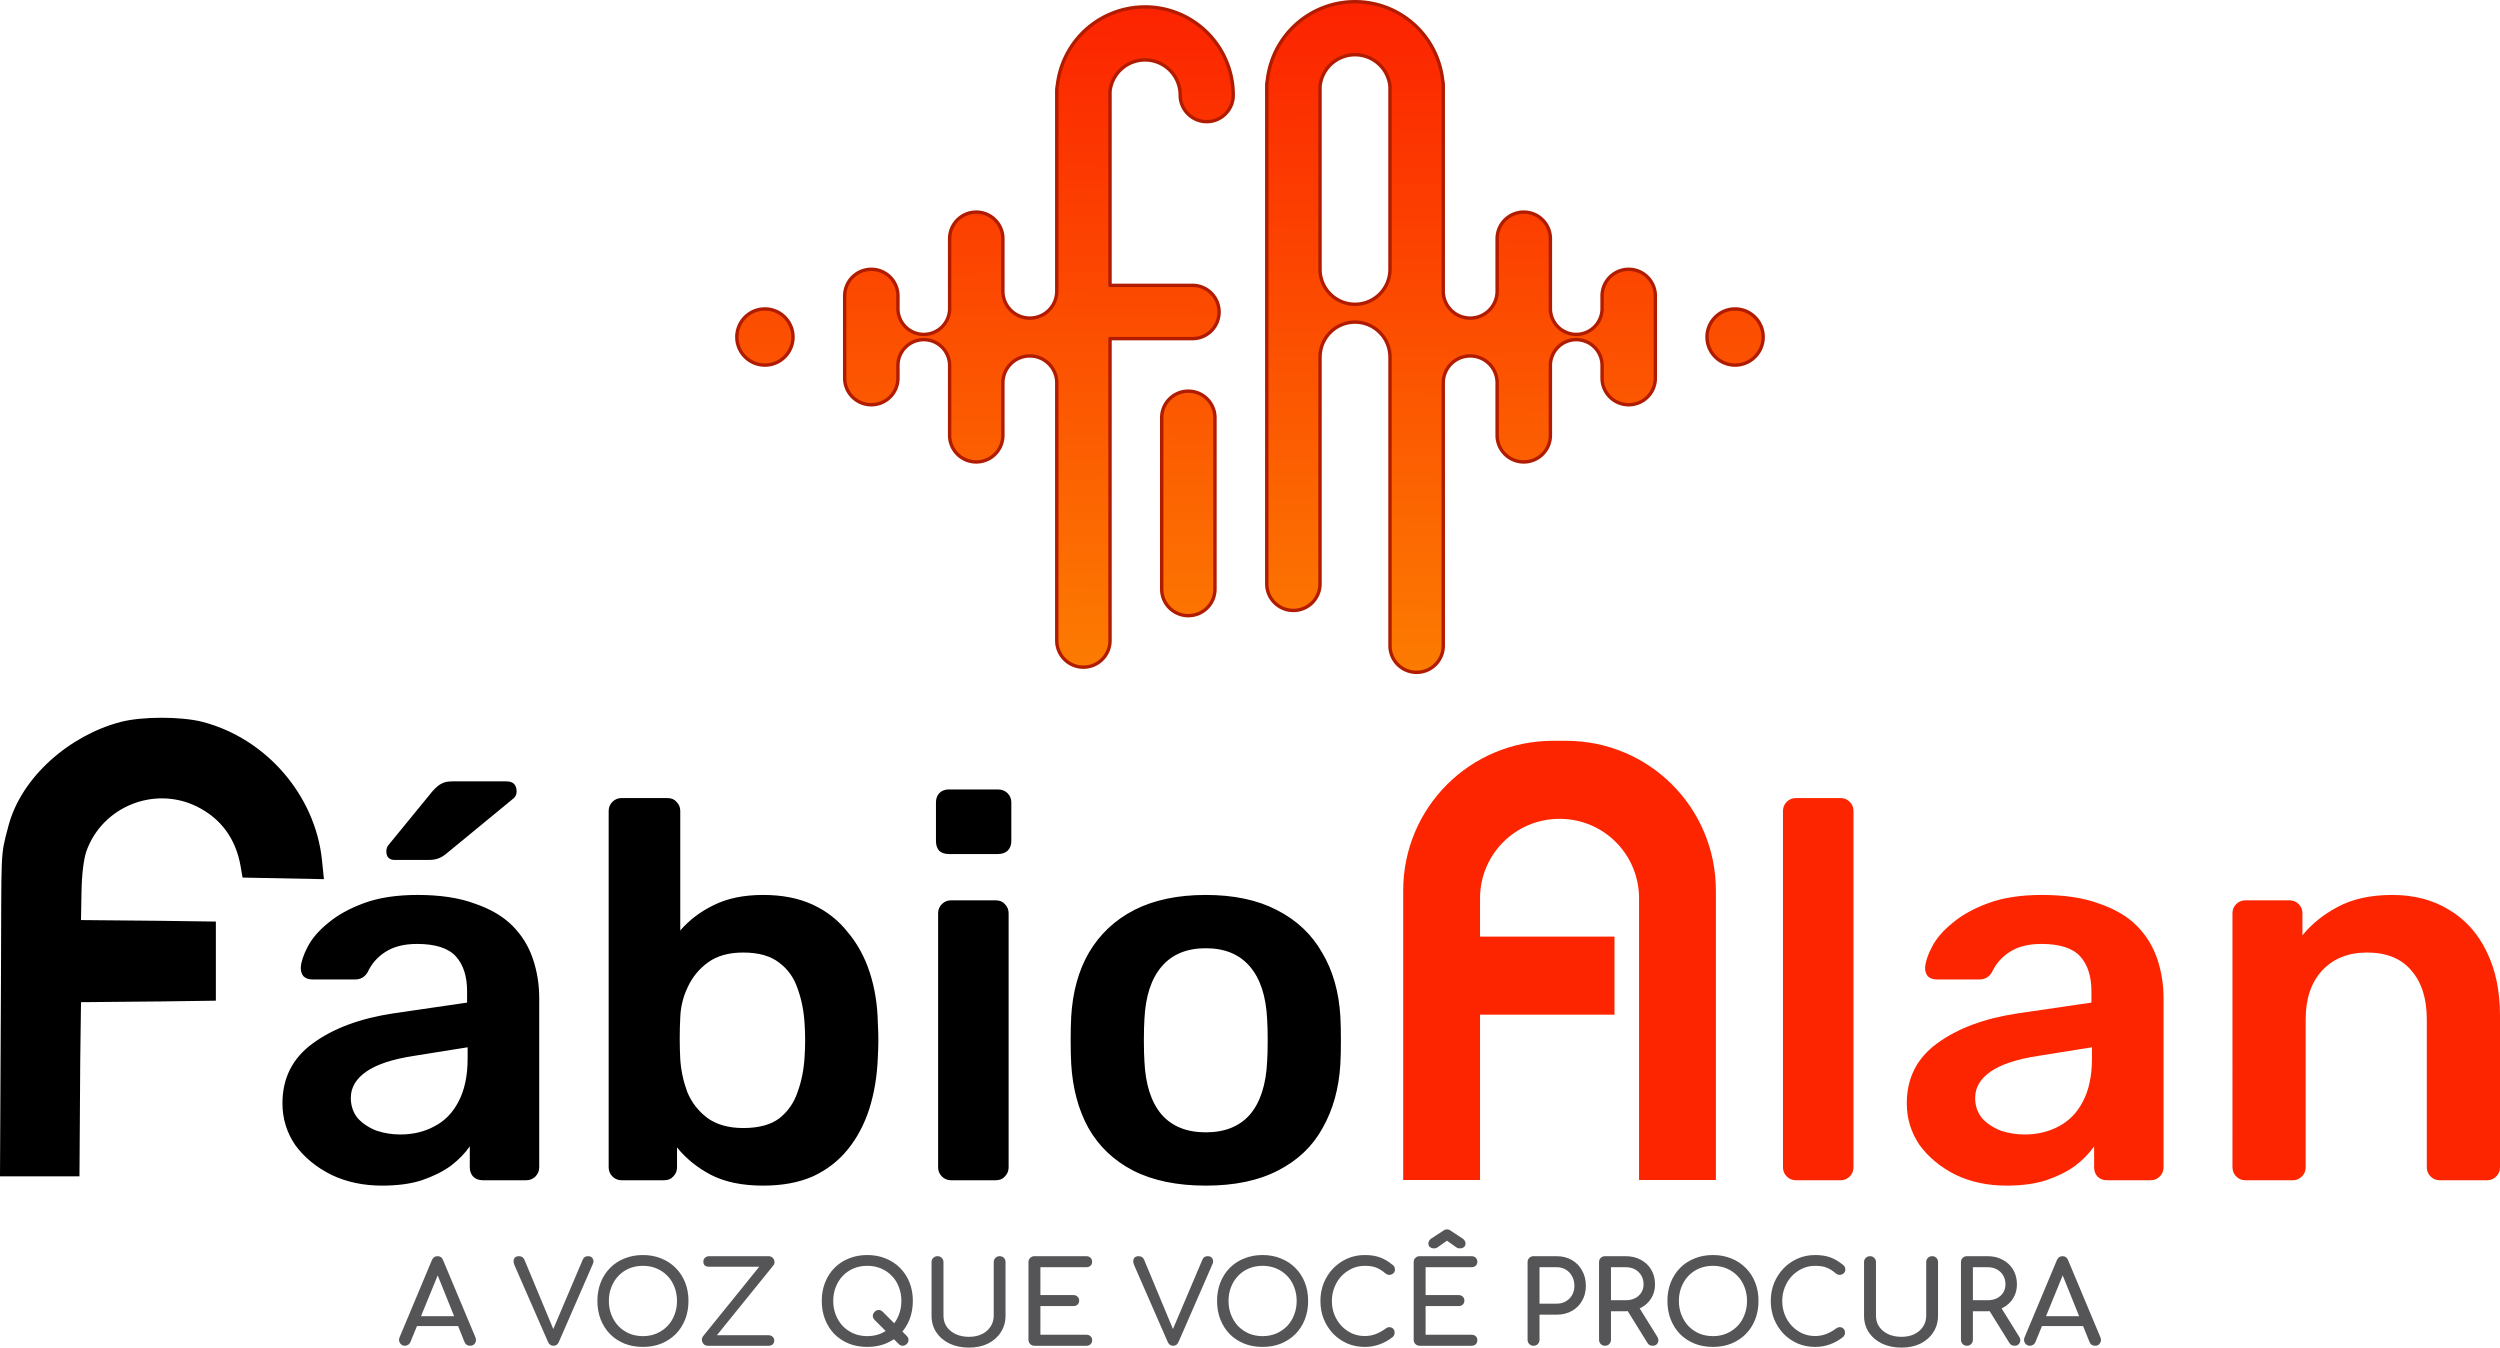 <svg width="1024" height="551.979" xmlns:xlink="http://www.w3.org/1999/xlink" xmlns="http://www.w3.org/2000/svg"><defs><linearGradient xlink:href="#a" id="b" gradientUnits="userSpaceOnUse" gradientTransform="matrix(1.029 0 0 1.029 -5898.1 -6615.517)" x1="6245.687" y1="6698.151" x2="6248.042" y2="6431.144"/><linearGradient id="a"><stop style="stop-color:#fc7c01;stop-opacity:1" offset="0"/><stop style="stop-color:#fc2300;stop-opacity:1" offset="1"/></linearGradient></defs><path d="M165.848 551.227q-1.315 0-2.02-1.127-.705-1.128-.141-2.397l13.203-31.527q.705-1.645 2.302-1.645 1.692 0 2.302 1.645l13.25 31.621q.517 1.316-.187 2.397-.658 1.033-2.02 1.033-.706 0-1.363-.375-.611-.423-.893-1.128l-11.653-28.943h1.316l-11.84 28.943q-.33.752-.987 1.128-.611.375-1.269.375zm2.49-8.081 1.88-4.04h18.418l1.88 4.04zM226.695 551.227q-1.504 0-2.209-1.55l-13.766-31.48q-.658-1.598-.141-2.632.516-1.034 1.973-1.034 1.645 0 2.255 1.457l12.076 28.99h-.517l12.31-28.99q.376-.846.846-1.128.517-.328 1.362-.328 1.41 0 1.927 1.033.564.987 0 2.209l-13.908 31.903q-.329.752-.893 1.175-.516.375-1.315.375zM263.344 551.697q-4.135 0-7.565-1.362-3.43-1.41-5.92-3.9-2.444-2.537-3.806-5.967-1.363-3.477-1.363-7.612t1.363-7.565q1.362-3.43 3.806-5.92 2.49-2.537 5.92-3.9 3.43-1.41 7.565-1.41 4.134 0 7.517 1.41 3.43 1.363 5.92 3.9 2.49 2.49 3.853 5.92 1.363 3.43 1.363 7.565t-1.363 7.612q-1.362 3.43-3.852 5.967-2.49 2.49-5.92 3.9-3.384 1.362-7.518 1.362zm0-4.416q3.054 0 5.591-1.081 2.584-1.128 4.464-3.054 1.88-1.974 2.866-4.605 1.033-2.631 1.033-5.685t-1.033-5.685q-.987-2.632-2.866-4.558-1.88-1.973-4.464-3.054-2.537-1.08-5.591-1.08-3.054 0-5.639 1.08-2.537 1.08-4.416 3.054-1.833 1.926-2.866 4.558-1.034 2.63-1.034 5.685 0 3.054 1.034 5.685 1.033 2.631 2.866 4.605 1.88 1.926 4.416 3.054 2.585 1.08 5.639 1.08zM289.938 551.227q-1.081 0-1.739-.704-.61-.705-.705-1.598-.047-.94.517-1.644l22.976-28.427h-20.58q-1.174 0-1.785-.564-.564-.61-.517-1.503-.047-.987.658-1.598.705-.658 1.738-.658h24.245q1.08 0 1.739.658.657.658.751 1.598.094.893-.516 1.597l-23.07 28.52h21.096q1.08 0 1.739.659.657.61.657 1.456 0 1.034-.657 1.645-.658.563-1.739.563zM368.075 550.476l-9.82-9.82q-.752-.752-.752-1.645 0-.94.752-1.691.752-.752 1.644-.752.94 0 1.692.752l9.82 9.867q.705.751.705 1.644.047.893-.705 1.645-.752.751-1.692.751-.892 0-1.644-.751zm-12.827 1.221q-4.135 0-7.565-1.362-3.43-1.41-5.92-3.9-2.443-2.537-3.806-5.967-1.362-3.477-1.362-7.612t1.362-7.565q1.363-3.43 3.806-5.92 2.49-2.537 5.92-3.9 3.43-1.41 7.565-1.41t7.518 1.41q3.43 1.363 5.92 3.9 2.49 2.49 3.853 5.92 1.362 3.43 1.362 7.565t-1.362 7.612q-1.363 3.43-3.853 5.967-2.49 2.49-5.92 3.9-3.383 1.362-7.518 1.362zm0-4.416q3.054 0 5.591-1.081 2.584-1.128 4.464-3.054 1.88-1.974 2.866-4.605 1.034-2.631 1.034-5.685t-1.034-5.685q-.987-2.632-2.866-4.558-1.88-1.973-4.464-3.054-2.537-1.08-5.591-1.08-3.054 0-5.638 1.08-2.538 1.08-4.417 3.054-1.833 1.926-2.866 4.558-1.034 2.63-1.034 5.685 0 3.054 1.034 5.685 1.033 2.631 2.866 4.605 1.88 1.926 4.417 3.054 2.584 1.08 5.638 1.08zM396.924 551.98q-4.51 0-7.987-1.645-3.477-1.692-5.45-4.652-1.927-2.96-1.927-6.766v-21.942q0-1.08.705-1.739.704-.704 1.738-.704 1.08 0 1.739.704.704.658.704 1.739v21.942q0 2.537 1.316 4.51 1.363 1.927 3.712 3.055 2.396 1.08 5.45 1.08 2.96 0 5.216-1.08 2.302-1.128 3.57-3.054 1.316-1.974 1.316-4.51v-21.943q0-1.08.705-1.739.705-.704 1.738-.704 1.081 0 1.739.704.658.658.658 1.739v21.942q0 3.806-1.927 6.766-1.88 2.96-5.262 4.652-3.383 1.644-7.753 1.644zM423.706 551.227q-1.034 0-1.738-.704-.705-.705-.705-1.739v-31.81q0-1.08.705-1.738.704-.705 1.738-.705h21.238q1.08 0 1.738.658.658.611.658 1.645 0 .987-.658 1.597-.658.611-1.738.611h-18.795v11.418h13.485q1.081 0 1.739.657.658.611.658 1.598 0 .987-.658 1.645-.658.61-1.739.61H426.15v11.747h18.795q1.08 0 1.738.61.658.611.658 1.598 0 1.034-.658 1.692-.658.61-1.738.61zM480.512 551.227q-1.504 0-2.208-1.55l-13.767-31.48q-.658-1.598-.141-2.632t1.973-1.034q1.645 0 2.256 1.457l12.075 28.99h-.517l12.31-28.99q.376-.846.846-1.128.517-.328 1.363-.328 1.41 0 1.926 1.033.564.987 0 2.209l-13.908 31.903q-.329.752-.892 1.175-.517.375-1.316.375zM517.16 551.697q-4.134 0-7.564-1.362-3.43-1.41-5.92-3.9-2.443-2.537-3.806-5.967-1.362-3.477-1.362-7.612t1.362-7.565q1.363-3.43 3.806-5.92 2.49-2.537 5.92-3.9 3.43-1.41 7.565-1.41t7.518 1.41q3.43 1.363 5.92 3.9 2.49 2.49 3.853 5.92 1.362 3.43 1.362 7.565t-1.362 7.612q-1.363 3.43-3.853 5.967-2.49 2.49-5.92 3.9-3.383 1.362-7.518 1.362zm0-4.416q3.055 0 5.592-1.081 2.584-1.128 4.464-3.054 1.88-1.974 2.866-4.605 1.034-2.631 1.034-5.685t-1.034-5.685q-.987-2.632-2.866-4.558-1.88-1.973-4.464-3.054-2.537-1.08-5.591-1.08-3.054 0-5.638 1.08-2.538 1.08-4.417 3.054-1.832 1.926-2.866 4.558-1.034 2.63-1.034 5.685 0 3.054 1.034 5.685t2.866 4.605q1.88 1.926 4.417 3.054 2.584 1.08 5.638 1.08zM558.978 551.697q-3.806 0-7.142-1.41-3.289-1.456-5.779-3.993-2.443-2.584-3.853-6.014-1.362-3.43-1.362-7.424 0-3.947 1.362-7.33 1.41-3.43 3.853-5.967 2.49-2.584 5.78-4.04 3.288-1.457 7.141-1.457 3.618 0 6.202.94 2.632.94 5.263 3.1.376.282.564.611.235.282.282.611.094.282.094.705 0 .893-.658 1.503-.611.564-1.504.658-.893.047-1.738-.61-1.739-1.504-3.618-2.303-1.833-.799-4.887-.799-2.772 0-5.215 1.128t-4.323 3.101q-1.832 1.973-2.866 4.605-1.034 2.584-1.034 5.544 0 3.007 1.034 5.638 1.034 2.584 2.866 4.558 1.88 1.973 4.323 3.1 2.443 1.082 5.215 1.082 2.397 0 4.51-.8 2.162-.845 4.136-2.301.845-.611 1.644-.517.846.047 1.41.658.564.563.564 1.597 0 .47-.188.94-.188.423-.564.799-2.537 2.02-5.45 3.054-2.867 1.033-6.062 1.033zM581.484 551.227q-1.033 0-1.738-.704-.705-.705-.705-1.739v-31.81q0-1.08.705-1.738.705-.705 1.738-.705h21.238q1.08 0 1.739.658.657.611.657 1.645 0 .987-.657 1.597-.658.611-1.739.611h-18.794v11.418h13.485q1.08 0 1.738.657.658.611.658 1.598 0 .987-.658 1.645-.658.61-1.738.61h-13.485v11.747h18.794q1.08 0 1.739.61.657.611.657 1.598 0 1.034-.657 1.692-.658.61-1.739.61zm5.968-39.89q-1.034 0-1.739-.517-.658-.564-.658-1.41 0-1.222 1.128-2.067l5.262-3.43q.611-.376 1.222-.376.376 0 .658.094.282.047.61.282l5.216 3.43q1.128.845 1.128 2.067 0 .846-.658 1.41-.658.516-1.692.516-.47 0-.845-.094-.33-.14-.705-.422l-3.712-2.632-3.712 2.632q-.658.516-1.503.516zM628.141 551.227q-1.033 0-1.738-.704-.705-.705-.705-1.739v-31.81q0-1.08.705-1.738.705-.705 1.738-.705h9.398q3.523 0 6.249 1.551 2.725 1.55 4.228 4.323 1.55 2.725 1.55 6.296 0 3.43-1.55 6.108-1.503 2.678-4.228 4.182-2.726 1.503-6.25 1.503h-6.953v10.29q0 1.034-.705 1.739-.658.704-1.739.704zm2.444-17.243h6.954q2.16 0 3.805-.94t2.585-2.584q.94-1.645.94-3.76 0-2.254-.94-3.946-.94-1.738-2.585-2.725-1.644-.987-3.805-.987h-6.954zM657.413 551.227q-1.033 0-1.738-.704-.705-.705-.705-1.739v-31.81q0-1.08.705-1.738.705-.705 1.738-.705h8.458q3.524 0 6.249 1.504 2.725 1.457 4.229 4.04 1.55 2.585 1.55 6.015 0 3.195-1.55 5.685-1.504 2.49-4.229 3.9-2.725 1.41-6.25 1.41h-6.013v11.7q0 1.033-.705 1.738-.658.704-1.739.704zm19.5 0q-.658 0-1.222-.282-.517-.281-.893-.892l-8.457-13.626 4.745-1.363 7.706 12.405q.846 1.362.235 2.584-.61 1.174-2.114 1.174zm-17.056-18.653h6.014q2.161 0 3.806-.799 1.644-.845 2.584-2.302.94-1.504.94-3.383 0-2.067-.94-3.665-.94-1.597-2.584-2.49-1.645-.893-3.806-.893h-6.014zM701.627 551.697q-4.135 0-7.565-1.362-3.43-1.41-5.92-3.9-2.443-2.537-3.806-5.967-1.362-3.477-1.362-7.612t1.362-7.565q1.363-3.43 3.806-5.92 2.49-2.537 5.92-3.9 3.43-1.41 7.565-1.41t7.518 1.41q3.43 1.363 5.92 3.9 2.49 2.49 3.853 5.92 1.362 3.43 1.362 7.565t-1.362 7.612q-1.363 3.43-3.853 5.967-2.49 2.49-5.92 3.9-3.383 1.362-7.518 1.362zm0-4.416q3.054 0 5.591-1.081 2.585-1.128 4.464-3.054 1.88-1.974 2.866-4.605 1.034-2.631 1.034-5.685t-1.034-5.685q-.986-2.632-2.866-4.558-1.88-1.973-4.464-3.054-2.537-1.08-5.59-1.08-3.055 0-5.64 1.08-2.536 1.08-4.416 3.054-1.832 1.926-2.866 4.558-1.034 2.63-1.034 5.685 0 3.054 1.034 5.685t2.866 4.605q1.88 1.926 4.417 3.054 2.584 1.08 5.638 1.08zM743.444 551.697q-3.805 0-7.141-1.41-3.29-1.456-5.78-3.993-2.443-2.584-3.852-6.014-1.363-3.43-1.363-7.424 0-3.947 1.363-7.33 1.41-3.43 3.852-5.967 2.49-2.584 5.78-4.04 3.289-1.457 7.141-1.457 3.618 0 6.203.94 2.63.94 5.262 3.1.376.282.564.611.235.282.282.611.094.282.094.705 0 .893-.658 1.503-.61.564-1.504.658-.892.047-1.738-.61-1.739-1.504-3.618-2.303-1.832-.799-4.887-.799-2.772 0-5.215 1.128t-4.323 3.101q-1.832 1.973-2.866 4.605-1.033 2.584-1.033 5.544 0 3.007 1.033 5.638 1.034 2.584 2.866 4.558 1.88 1.973 4.323 3.1 2.443 1.082 5.215 1.082 2.397 0 4.511-.8 2.161-.845 4.135-2.301.846-.611 1.644-.517.846.047 1.41.658.564.563.564 1.597 0 .47-.188.94-.188.423-.564.799-2.537 2.02-5.45 3.054-2.866 1.033-6.062 1.033zM778.872 551.98q-4.51 0-7.988-1.645-3.477-1.692-5.45-4.652-1.927-2.96-1.927-6.766v-21.942q0-1.08.705-1.739.705-.704 1.739-.704 1.08 0 1.738.704.705.658.705 1.739v21.942q0 2.537 1.316 4.51 1.362 1.927 3.711 3.055 2.397 1.08 5.45 1.08 2.96 0 5.216-1.08 2.302-1.128 3.571-3.054 1.316-1.974 1.316-4.51v-21.943q0-1.08.705-1.739.704-.704 1.738-.704 1.08 0 1.738.704.658.658.658 1.739v21.942q0 3.806-1.926 6.766-1.88 2.96-5.263 4.652-3.383 1.644-7.752 1.644zM805.654 551.227q-1.034 0-1.739-.704-.705-.705-.705-1.739v-31.81q0-1.08.705-1.738.705-.705 1.739-.705h8.457q3.524 0 6.25 1.504 2.724 1.457 4.228 4.04 1.55 2.585 1.55 6.015 0 3.195-1.55 5.685-1.504 2.49-4.229 3.9-2.725 1.41-6.249 1.41h-6.014v11.7q0 1.033-.705 1.738-.658.704-1.738.704zm19.499 0q-.658 0-1.222-.282-.517-.281-.893-.892l-8.457-13.626 4.745-1.363 7.706 12.405q.846 1.362.235 2.584-.61 1.174-2.114 1.174zm-17.056-18.653h6.014q2.161 0 3.806-.799 1.644-.845 2.584-2.302.94-1.504.94-3.383 0-2.067-.94-3.665-.94-1.597-2.584-2.49-1.645-.893-3.806-.893h-6.014zM831.449 551.227q-1.316 0-2.02-1.127-.705-1.128-.142-2.397l13.203-31.527q.705-1.645 2.303-1.645 1.691 0 2.302 1.645l13.25 31.621q.517 1.316-.188 2.397-.658 1.033-2.02 1.033-.705 0-1.363-.375-.61-.423-.893-1.128L844.23 520.78h1.316l-11.84 28.943q-.33.752-.988 1.128-.61.375-1.268.375zm2.49-8.081 1.88-4.04h18.418l1.88 4.04z" style="font-weight:700;font-size:46.986px;font-family:Comfortaa;-inkscape-font-specification:'Comfortaa Bold';fill:#555557;stroke-width:.783;stroke-linecap:square;stroke-linejoin:round;paint-order:stroke fill markers"/><path style="fill:url(#b);fill-opacity:1;stroke:none;stroke-width:1.863;stroke-linecap:square;stroke-linejoin:round;stroke-dasharray:none;stroke-opacity:1;paint-order:stroke fill markers" d="M555.01.698a36.13 36.13 0 0 0-18.072 4.838c-10.006 5.777-16.572 15.978-17.834 27.313a11.013 11.013 0 0 0-.238 2.258V239.13c0 6.043 4.866 10.91 10.909 10.91a10.884 10.884 0 0 0 10.907-10.91v-92.956h.012a14.328 14.328 0 0 1 14.319-14.232 14.328 14.328 0 0 1 14.318 14.232h.013V264.48c0 6.043 4.866 10.91 10.909 10.91a10.884 10.884 0 0 0 10.907-10.91v-107.65a11.032 11.032 0 0 1 11.032-11.034 11.032 11.032 0 0 1 11.032 11.034v21.47c0 6.043 4.867 10.909 10.909 10.909a10.884 10.884 0 0 0 10.907-10.91v-28.59a10.587 10.587 0 0 1 10.586-10.588 10.587 10.587 0 0 1 10.587 10.588v5.166c0 6.043 4.864 10.91 10.907 10.91a10.884 10.884 0 0 0 10.906-10.91v-33.664c0-6.043-4.863-10.909-10.906-10.909a10.884 10.884 0 0 0-10.907 10.91v5.165a10.587 10.587 0 0 1-10.587 10.589 10.587 10.587 0 0 1-10.586-10.589v-28.59c0-6.043-4.864-10.91-10.907-10.91a10.887 10.887 0 0 0-10.91 10.91v21.47a11.032 11.032 0 0 1-11.031 11.032 11.032 11.032 0 0 1-11.032-11.032v-84.15c0-.78-.087-1.536-.24-2.269-1.266-11.33-7.83-21.528-17.832-27.303A36.13 36.13 0 0 0 555.016.698Zm-86.02 2.13v.011a36.128 36.128 0 0 0-18.072 4.836c-10.007 5.777-16.573 15.982-17.834 27.317a10.997 10.997 0 0 0-.238 2.256v82.012a11.032 11.032 0 0 1-11.032 11.032 11.032 11.032 0 0 1-11.032-11.032V97.79c0-6.043-4.867-10.909-10.91-10.909a10.884 10.884 0 0 0-10.906 10.91v28.59a10.587 10.587 0 0 1-10.587 10.588 10.587 10.587 0 0 1-10.586-10.589v-5.165c0-6.043-4.864-10.91-10.907-10.91a10.884 10.884 0 0 0-10.907 10.91v33.664c0 6.043 4.864 10.909 10.907 10.909a10.884 10.884 0 0 0 10.907-10.91v-5.165a10.587 10.587 0 0 1 10.586-10.589 10.587 10.587 0 0 1 10.587 10.589v28.59c0 6.043 4.863 10.91 10.906 10.91s10.91-4.867 10.91-10.91v-21.47a11.032 11.032 0 0 1 11.032-11.034 11.032 11.032 0 0 1 11.032 11.034v105.528a10.884 10.884 0 0 0 10.909 10.907 10.882 10.882 0 0 0 10.907-10.907V138.7H488.43a10.882 10.882 0 0 0 10.907-10.907c0-6.043-4.864-10.91-10.907-10.91H454.662V37.45a14.36 14.36 0 0 1 7.12-10.964 14.373 14.373 0 0 1 14.415 0 14.37 14.37 0 0 1 7.208 12.482A10.865 10.865 0 0 0 494.27 49.83a10.865 10.865 0 0 0 10.864-10.864 36.186 36.186 0 0 0-18.072-31.302A36.127 36.127 0 0 0 468.99 2.83zm86.02 19.59c2.485 0 4.97.644 7.208 1.936a14.357 14.357 0 0 1 7.12 10.96v74.989a14.328 14.328 0 0 1-14.328 14.328 14.328 14.328 0 0 1-14.328-14.328V35.32a14.365 14.365 0 0 1 7.12-10.966 14.4 14.4 0 0 1 7.208-1.936zM313.308 126.546a11.5 11.5 0 0 0-11.499 11.498 11.5 11.5 0 0 0 11.499 11.499 11.5 11.5 0 0 0 11.498-11.499 11.5 11.5 0 0 0-11.498-11.498zm397.384 0a11.5 11.5 0 0 0-11.498 11.498 11.5 11.5 0 0 0 11.498 11.499 11.5 11.5 0 0 0 11.499-11.499 11.5 11.5 0 0 0-11.499-11.498ZM486.74 160.224a10.884 10.884 0 0 0-10.907 10.909v70.134c0 6.042 4.864 10.909 10.907 10.909s10.91-4.867 10.91-10.91v-70.133c0-6.043-4.867-10.91-10.91-10.91z"/><path style="color:#000;fill:#b11c00;stroke-linecap:square;stroke-linejoin:round;-inkscape-stroke:none;paint-order:stroke fill markers" d="M555.011 0a36.83 36.83 0 0 0-18.422 4.932c-10.187 5.881-16.874 16.26-18.172 27.797-.158.765-.25 1.56-.25 2.378v204.024c0 6.418 5.19 11.607 11.608 11.607s11.605-5.19 11.605-11.607v-92.94a.699.699 0 0 0 .014-.013c.05-7.496 6.123-13.533 13.619-13.537 7.496.005 13.569 6.04 13.62 13.537a.699.699 0 0 0 .013.013V264.48a11.6 11.6 0 0 0 11.607 11.61c6.418 0 11.606-5.192 11.606-11.61V156.83a10.322 10.322 0 0 1 10.334-10.334 10.32 10.32 0 0 1 10.332 10.334v21.47c0 6.419 5.19 11.608 11.607 11.608 6.418 0 11.608-5.19 11.608-11.607v-28.59a9.877 9.877 0 0 1 9.886-9.89c5.47 0 9.888 4.42 9.887 9.89v5.166c0 6.418 5.19 11.607 11.607 11.607 6.419 0 11.606-5.19 11.606-11.607v-33.664c0-6.418-5.187-11.61-11.606-11.61a11.6 11.6 0 0 0-11.607 11.61v5.166a9.876 9.876 0 0 1-9.887 9.889 9.876 9.876 0 0 1-9.886-9.89v-28.59c0-6.419-5.19-11.608-11.608-11.608a11.598 11.598 0 0 0-11.607 11.607v21.47a10.323 10.323 0 0 1-10.332 10.335 10.324 10.324 0 0 1-10.334-10.334v-84.15c0-.832-.093-1.637-.256-2.413-1.308-11.522-7.99-21.888-18.166-27.763A36.831 36.831 0 0 0 555.015 0Zm0 1.396h.004a35.43 35.43 0 0 1 17.723 4.745c9.808 5.663 16.247 15.664 17.488 26.775a.699.699 0 0 0 .01.066c.145.69.225 1.397.225 2.125v84.15c0 6.471 5.262 11.731 11.732 11.731s11.73-5.26 11.73-11.73v-21.47a10.172 10.172 0 0 1 10.21-10.21c5.667 0 10.208 4.541 10.208 10.21v28.59c0 6.226 5.06 11.288 11.286 11.288 6.225 0 11.286-5.062 11.285-11.287v-5.166c0-5.668 4.54-10.211 10.209-10.211a10.171 10.171 0 0 1 10.207 10.21v33.665a10.17 10.17 0 0 1-10.207 10.209 10.171 10.171 0 0 1-10.21-10.21v-5.165c.002-6.225-5.06-11.287-11.284-11.287-6.226 0-11.287 5.062-11.286 11.287v28.59c0 5.668-4.54 10.21-10.209 10.21a10.173 10.173 0 0 1-10.209-10.21V156.83c0-6.47-5.26-11.732-11.73-11.732-6.471 0-11.734 5.263-11.732 11.734V264.48c0 5.668-4.54 10.211-10.208 10.211a10.175 10.175 0 0 1-10.21-10.21V146.173a.699.699 0 0 0-.012-.012c-.06-8.244-6.773-14.913-15.018-14.918-8.245.005-14.957 6.674-15.017 14.918a.699.699 0 0 0-.012.012v92.957c0 5.668-4.541 10.21-10.209 10.21a10.175 10.175 0 0 1-10.21-10.21V35.107c0-.723.08-1.43.224-2.115a.699.699 0 0 0 .01-.066c1.237-11.116 7.676-21.12 17.488-26.785a35.437 35.437 0 0 1 17.725-4.745zm-86.022.735.56.558a.699.699 0 0 0-.56-.548h-.002a36.829 36.829 0 0 0-18.42 4.93c-10.187 5.88-16.871 16.262-18.17 27.798-.158.766-.25 1.559-.25 2.379v82.012a10.324 10.324 0 0 1-10.333 10.334 10.324 10.324 0 0 1-10.334-10.334V97.79a11.6 11.6 0 0 0-11.608-11.61c-6.418 0-11.605 5.192-11.605 11.61v28.59a9.876 9.876 0 0 1-9.887 9.889 9.877 9.877 0 0 1-9.889-9.89v-5.165a11.596 11.596 0 0 0-11.605-11.608 11.596 11.596 0 0 0-11.606 11.608v33.664a11.596 11.596 0 0 0 11.606 11.607c6.418 0 11.605-5.19 11.605-11.607v-5.166a9.879 9.879 0 0 1 9.89-9.89c5.469 0 9.887 4.42 9.886 9.89v28.59a11.596 11.596 0 0 0 11.605 11.607c6.418 0 11.608-5.19 11.608-11.607v-21.469a10.324 10.324 0 0 1 10.334-10.336c5.716 0 10.335 4.62 10.334 10.336v105.527c0 6.418 5.19 11.606 11.607 11.606a11.595 11.595 0 0 0 11.606-11.606V139.398h33.07a11.595 11.595 0 0 0 11.605-11.605 11.596 11.596 0 0 0-11.605-11.607h-33.07V37.504a13.655 13.655 0 0 1 6.771-10.414 13.666 13.666 0 0 1 13.717 0 13.662 13.662 0 0 1 6.857 11.877c0 6.378 5.185 11.562 11.563 11.562 6.378 0 11.564-5.184 11.564-11.562A36.885 36.885 0 0 0 487.411 7.06a36.829 36.829 0 0 0-18.422-4.93zm.008 1.398a35.424 35.424 0 0 1 17.715 4.742 35.485 35.485 0 0 1 17.723 30.696 10.156 10.156 0 0 1-10.166 10.166 10.154 10.154 0 0 1-10.164-10.166 15.08 15.08 0 0 0-7.559-13.088 15.078 15.078 0 0 0-15.113 0 15.067 15.067 0 0 0-7.467 11.496.699.699 0 0 0-.002.074v79.434a.699.699 0 0 0 .698.699h33.769a10.171 10.171 0 0 1 10.207 10.211A10.168 10.168 0 0 1 488.431 138h-33.668l-.092.002a.699.699 0 0 0-.707.697v123.662c0 5.668-4.54 10.21-10.209 10.21a10.173 10.173 0 0 1-10.21-10.21V156.834c0-6.471-5.26-11.734-11.731-11.734s-11.732 5.263-11.73 11.734v21.469c0 5.667-4.544 10.21-10.212 10.21a10.173 10.173 0 0 1-10.209-10.21v-28.59c.001-6.225-5.058-11.287-11.283-11.287s-11.286 5.062-11.285 11.287v5.166c0 5.668-4.541 10.21-10.209 10.21a10.173 10.173 0 0 1-10.209-10.21v-33.664c0-5.668 4.541-10.211 10.21-10.211a10.173 10.173 0 0 1 10.208 10.21v5.167c0 6.225 5.06 11.287 11.285 11.287 6.225 0 11.285-5.062 11.283-11.287V97.79c0-5.668 4.542-10.21 10.21-10.21 5.667 0 10.21 4.542 10.21 10.21v21.469c0 6.47 5.26 11.73 11.73 11.73 6.471 0 11.731-5.26 11.731-11.73V37.248c0-.724.08-1.427.223-2.113a.699.699 0 0 0 .012-.067c1.236-11.116 7.675-21.124 17.488-26.789a35.428 35.428 0 0 1 17.723-4.742.699.699 0 0 0 .008-.008zm86.012 18.19a15.1 15.1 0 0 0-7.556 2.029 15.068 15.068 0 0 0-7.465 11.498.699.699 0 0 0-.004.074v74.983c0 8.29 6.736 15.027 15.027 15.027 8.29 0 15.025-6.736 15.025-15.027V35.314a.699.699 0 0 0-.004-.072 15.062 15.062 0 0 0-7.464-11.494 15.097 15.097 0 0 0-7.557-2.03.699.699 0 0 0-.002 0zm.002 1.398c2.364 0 4.727.612 6.858 1.842a13.652 13.652 0 0 1 6.771 10.412v74.932c0 7.535-6.093 13.629-13.629 13.629-7.535 0-13.63-6.094-13.63-13.63V35.376a13.659 13.659 0 0 1 6.77-10.416 13.701 13.701 0 0 1 6.86-1.842zm-241.703 102.73c-6.728 0-12.197 5.47-12.197 12.198 0 6.728 5.469 12.197 12.197 12.197 6.728 0 12.197-5.469 12.197-12.197 0-6.728-5.469-12.197-12.197-12.197zm397.385 0c-6.728 0-12.197 5.47-12.198 12.198 0 6.728 5.47 12.197 12.198 12.197 6.728 0 12.197-5.469 12.197-12.197 0-6.728-5.47-12.197-12.197-12.197zm-397.385 1.397c5.973 0 10.8 4.828 10.8 10.8a10.79 10.79 0 0 1-10.8 10.8 10.79 10.79 0 0 1-10.8-10.8c0-5.972 4.827-10.8 10.8-10.8zm397.385 0a10.79 10.79 0 0 1 10.798 10.8 10.788 10.788 0 0 1-10.798 10.8 10.79 10.79 0 0 1-10.801-10.8c0-5.972 4.828-10.8 10.8-10.8zm-223.954 32.281a11.596 11.596 0 0 0-11.605 11.608v70.135a11.596 11.596 0 0 0 11.605 11.607c6.419 0 11.608-5.19 11.608-11.607v-70.135c0-6.418-5.19-11.608-11.608-11.608zm0 1.397c5.669 0 10.211 4.543 10.211 10.21v70.136a10.173 10.173 0 0 1-10.21 10.209 10.171 10.171 0 0 1-10.21-10.21v-70.134c0-5.668 4.542-10.211 10.21-10.211z"/><path style="fill:#fc2500;fill-opacity:1;stroke-width:5.687;stroke-linecap:round;stroke-linejoin:round;paint-order:stroke fill markers" d="M636.106 303.43c-33.992 0-61.357 27.367-61.357 61.36v118.544h31.472v-67.73H661.3v-31.962H606.22v-15.679c0-18.043 14.526-32.57 32.57-32.57 18.043 0 32.568 14.527 32.568 32.57v115.371h31.47V364.79c0-33.993-27.364-61.36-61.357-61.36z"/><path d="M735.599 483.43q-2.205 0-3.749-1.544-1.543-1.544-1.543-3.749V332.173q0-2.205 1.543-3.749 1.544-1.543 3.749-1.543h18.3q2.205 0 3.749 1.543 1.543 1.544 1.543 3.749v145.964q0 2.205-1.543 3.749-1.544 1.543-3.748 1.543zM821.81 485.634q-11.465 0-20.726-4.41-9.26-4.63-14.772-12.127-5.292-7.717-5.292-17.198 0-15.434 12.347-24.474 12.568-9.261 33.074-12.348l30.207-4.41v-4.63q0-9.26-4.63-14.332-4.63-5.071-15.876-5.071-7.937 0-13.009 3.307-4.85 3.087-7.276 8.379-1.764 2.866-5.071 2.866h-17.419q-2.425 0-3.748-1.323-1.103-1.323-1.103-3.528.22-3.527 2.867-8.599 2.646-5.071 8.378-9.701 5.733-4.851 14.773-8.158 9.04-3.308 21.829-3.308 13.89 0 23.372 3.528 9.701 3.307 15.434 9.04 5.733 5.733 8.379 13.45t2.646 16.316v69.234q0 2.205-1.544 3.749-1.543 1.543-3.748 1.543h-17.86q-2.425 0-3.969-1.543-1.323-1.544-1.323-3.749v-8.599q-2.866 4.19-7.717 7.938-4.85 3.528-11.906 5.953-6.835 2.205-16.317 2.205zm7.497-20.947q7.717 0 13.891-3.307 6.394-3.307 9.922-10.143 3.748-7.055 3.748-17.639v-4.63l-22.049 3.528q-13.009 1.984-19.403 6.394-6.394 4.41-6.394 10.804 0 4.85 2.866 8.379 3.087 3.307 7.718 5.071 4.63 1.543 9.701 1.543zM919.708 483.43q-2.205 0-3.748-1.544-1.544-1.544-1.544-3.749V374.066q0-2.205 1.544-3.749 1.543-1.543 3.748-1.543h18.08q2.205 0 3.749 1.543 1.543 1.544 1.543 3.749v9.04q5.733-7.056 14.552-11.686 9.04-4.85 22.27-4.85 13.45 0 23.372 6.173 9.922 5.953 15.214 16.978Q1024 400.745 1024 416.18v61.957q0 2.205-1.543 3.749-1.544 1.543-3.749 1.543h-19.403q-2.205 0-3.748-1.543-1.544-1.544-1.544-3.749v-60.635q0-12.788-6.394-20.064-6.174-7.276-18.08-7.276-11.466 0-18.3 7.276-6.836 7.276-6.836 20.064v60.635q0 2.205-1.544 3.749-1.543 1.543-3.748 1.543z" style="font-weight:500;font-size:194.11px;font-family:Rubik;-inkscape-font-specification:'Rubik Medium';fill:#fc2500;fill-opacity:1;stroke-width:55.123"/><path style="fill:#000;fill-opacity:1;stroke-width:1.16" d="M.392 402.089C.666 346.457 0 351.447 3.45 338.323c5.315-20.226 25.27-37.219 46.031-42.627 8.725-2.272 24.792-2.272 33.517 0 26.072 6.79 46.17 30.084 48.893 56.667l.793 7.743-16.662-.323-16.662-.323-.804-4.64c-1.959-11.299-8.11-19.66-18.04-24.518-17.34-8.484-38.567.104-45.084 18.24-1.137 3.164-1.918 9.549-2.045 16.718l-.206 11.6 32.769.308 22.47.308v32.406l-22.47.308-32.769.308-.313 24.07-.314 47.267H0Z"/><path d="M156.484 485.634q-11.465 0-20.726-4.41-9.26-4.63-14.773-12.127-5.292-7.717-5.292-17.198 0-15.434 12.348-24.474 12.568-9.261 33.073-12.348l30.208-4.41v-4.63q0-9.26-4.63-14.332-4.631-5.071-15.876-5.071-7.938 0-13.009 3.307-4.85 3.087-7.276 8.379-1.764 2.866-5.072 2.866h-17.418q-2.426 0-3.749-1.323-1.102-1.323-1.102-3.528.22-3.527 2.866-8.599 2.646-5.071 8.379-9.701 5.733-4.851 14.773-8.158 9.04-3.308 21.828-3.308 13.891 0 23.372 3.528 9.702 3.307 15.435 9.04 5.732 5.733 8.378 13.45t2.646 16.316v69.234q0 2.205-1.543 3.749-1.544 1.543-3.749 1.543h-17.86q-2.425 0-3.968-1.543-1.323-1.544-1.323-3.749v-8.599q-2.866 4.19-7.717 7.938-4.851 3.528-11.907 5.953-6.835 2.205-16.316 2.205zm7.497-20.947q7.717 0 13.89-3.307 6.395-3.307 9.923-10.143 3.748-7.055 3.748-17.639v-4.63l-22.049 3.528q-13.009 1.984-19.403 6.394-6.394 4.41-6.394 10.804 0 4.85 2.866 8.379 3.087 3.307 7.717 5.071 4.63 1.543 9.702 1.543zm-2.205-112.45q-3.528 0-3.528-3.528 0-1.763 1.102-2.866l17.86-21.829q2.205-2.425 3.748-3.086 1.544-.882 4.41-.882h22.05q4.189 0 4.189 4.19 0 1.542-1.103 2.645l-27.34 22.49q-1.765 1.543-3.529 2.205-1.543.661-4.41.661zM312.591 485.634q-12.788 0-21.388-4.41-8.378-4.41-13.89-11.245v8.158q0 2.205-1.544 3.749-1.323 1.543-3.748 1.543h-17.419q-2.205 0-3.748-1.543-1.544-1.544-1.544-3.749V332.173q0-2.205 1.544-3.749 1.543-1.543 3.748-1.543h18.742q2.425 0 3.748 1.543 1.544 1.544 1.544 3.749v48.949q5.512-6.395 13.67-10.363 8.379-4.19 20.285-4.19 11.686 0 20.285 3.97 8.6 3.968 14.332 11.244 5.953 7.056 9.04 16.537 3.087 9.48 3.307 20.505.221 3.97.221 7.277 0 3.086-.22 7.055-.442 11.466-3.528 21.167-3.087 9.481-8.82 16.537-5.733 7.056-14.332 11.025-8.599 3.748-20.285 3.748zm-8.158-23.592q9.481 0 14.773-3.97 5.292-4.189 7.496-10.803 2.426-6.615 2.867-14.553.44-6.614 0-13.23-.441-7.937-2.867-14.551-2.204-6.615-7.496-10.584-5.292-4.19-14.773-4.19-8.82 0-14.332 3.97-5.512 3.968-8.379 10.142-2.866 5.953-3.086 12.568-.22 3.969-.22 8.6 0 4.409.22 8.378.44 6.835 2.866 13.45 2.646 6.394 8.158 10.583 5.733 4.19 14.773 4.19zM389.542 483.43q-2.204 0-3.748-1.544-1.543-1.544-1.543-3.749V374.066q0-2.205 1.543-3.749 1.544-1.543 3.748-1.543h18.301q2.425 0 3.748 1.543 1.544 1.544 1.544 3.749v104.071q0 2.205-1.544 3.749-1.323 1.543-3.748 1.543zm-.882-133.618q-2.425 0-3.968-1.323-1.323-1.543-1.323-3.969v-15.875q0-2.205 1.323-3.748 1.543-1.544 3.968-1.544h20.065q2.426 0 3.969 1.544 1.543 1.543 1.543 3.748v15.875q0 2.426-1.543 3.969-1.543 1.323-3.969 1.323zM493.89 485.634q-17.64 0-29.767-6.174-11.906-6.173-18.3-17.418-6.174-11.245-7.056-26.239-.22-3.969-.22-9.701 0-5.733.22-9.702.882-15.214 7.276-26.238 6.615-11.245 18.521-17.419 12.127-6.174 29.325-6.174 17.199 0 29.105 6.174 12.127 6.174 18.521 17.419 6.615 11.024 7.497 26.238.22 3.969.22 9.702 0 5.732-.22 9.701-.882 14.994-7.276 26.239-6.174 11.245-18.3 17.418-11.907 6.174-29.547 6.174zm0-21.829q11.686 0 18.08-7.276 6.394-7.496 7.055-21.828.22-3.308.22-8.6 0-5.291-.22-8.599-.661-14.111-7.055-21.608-6.394-7.496-18.08-7.496-11.687 0-18.08 7.496-6.395 7.497-7.056 21.608-.22 3.308-.22 8.6 0 5.291.22 8.599.661 14.332 7.055 21.828 6.394 7.276 18.08 7.276z" style="font-weight:500;font-size:194.11px;font-family:Rubik;-inkscape-font-specification:'Rubik Medium';fill:#000;fill-opacity:1;stroke-width:55.123"/></svg>